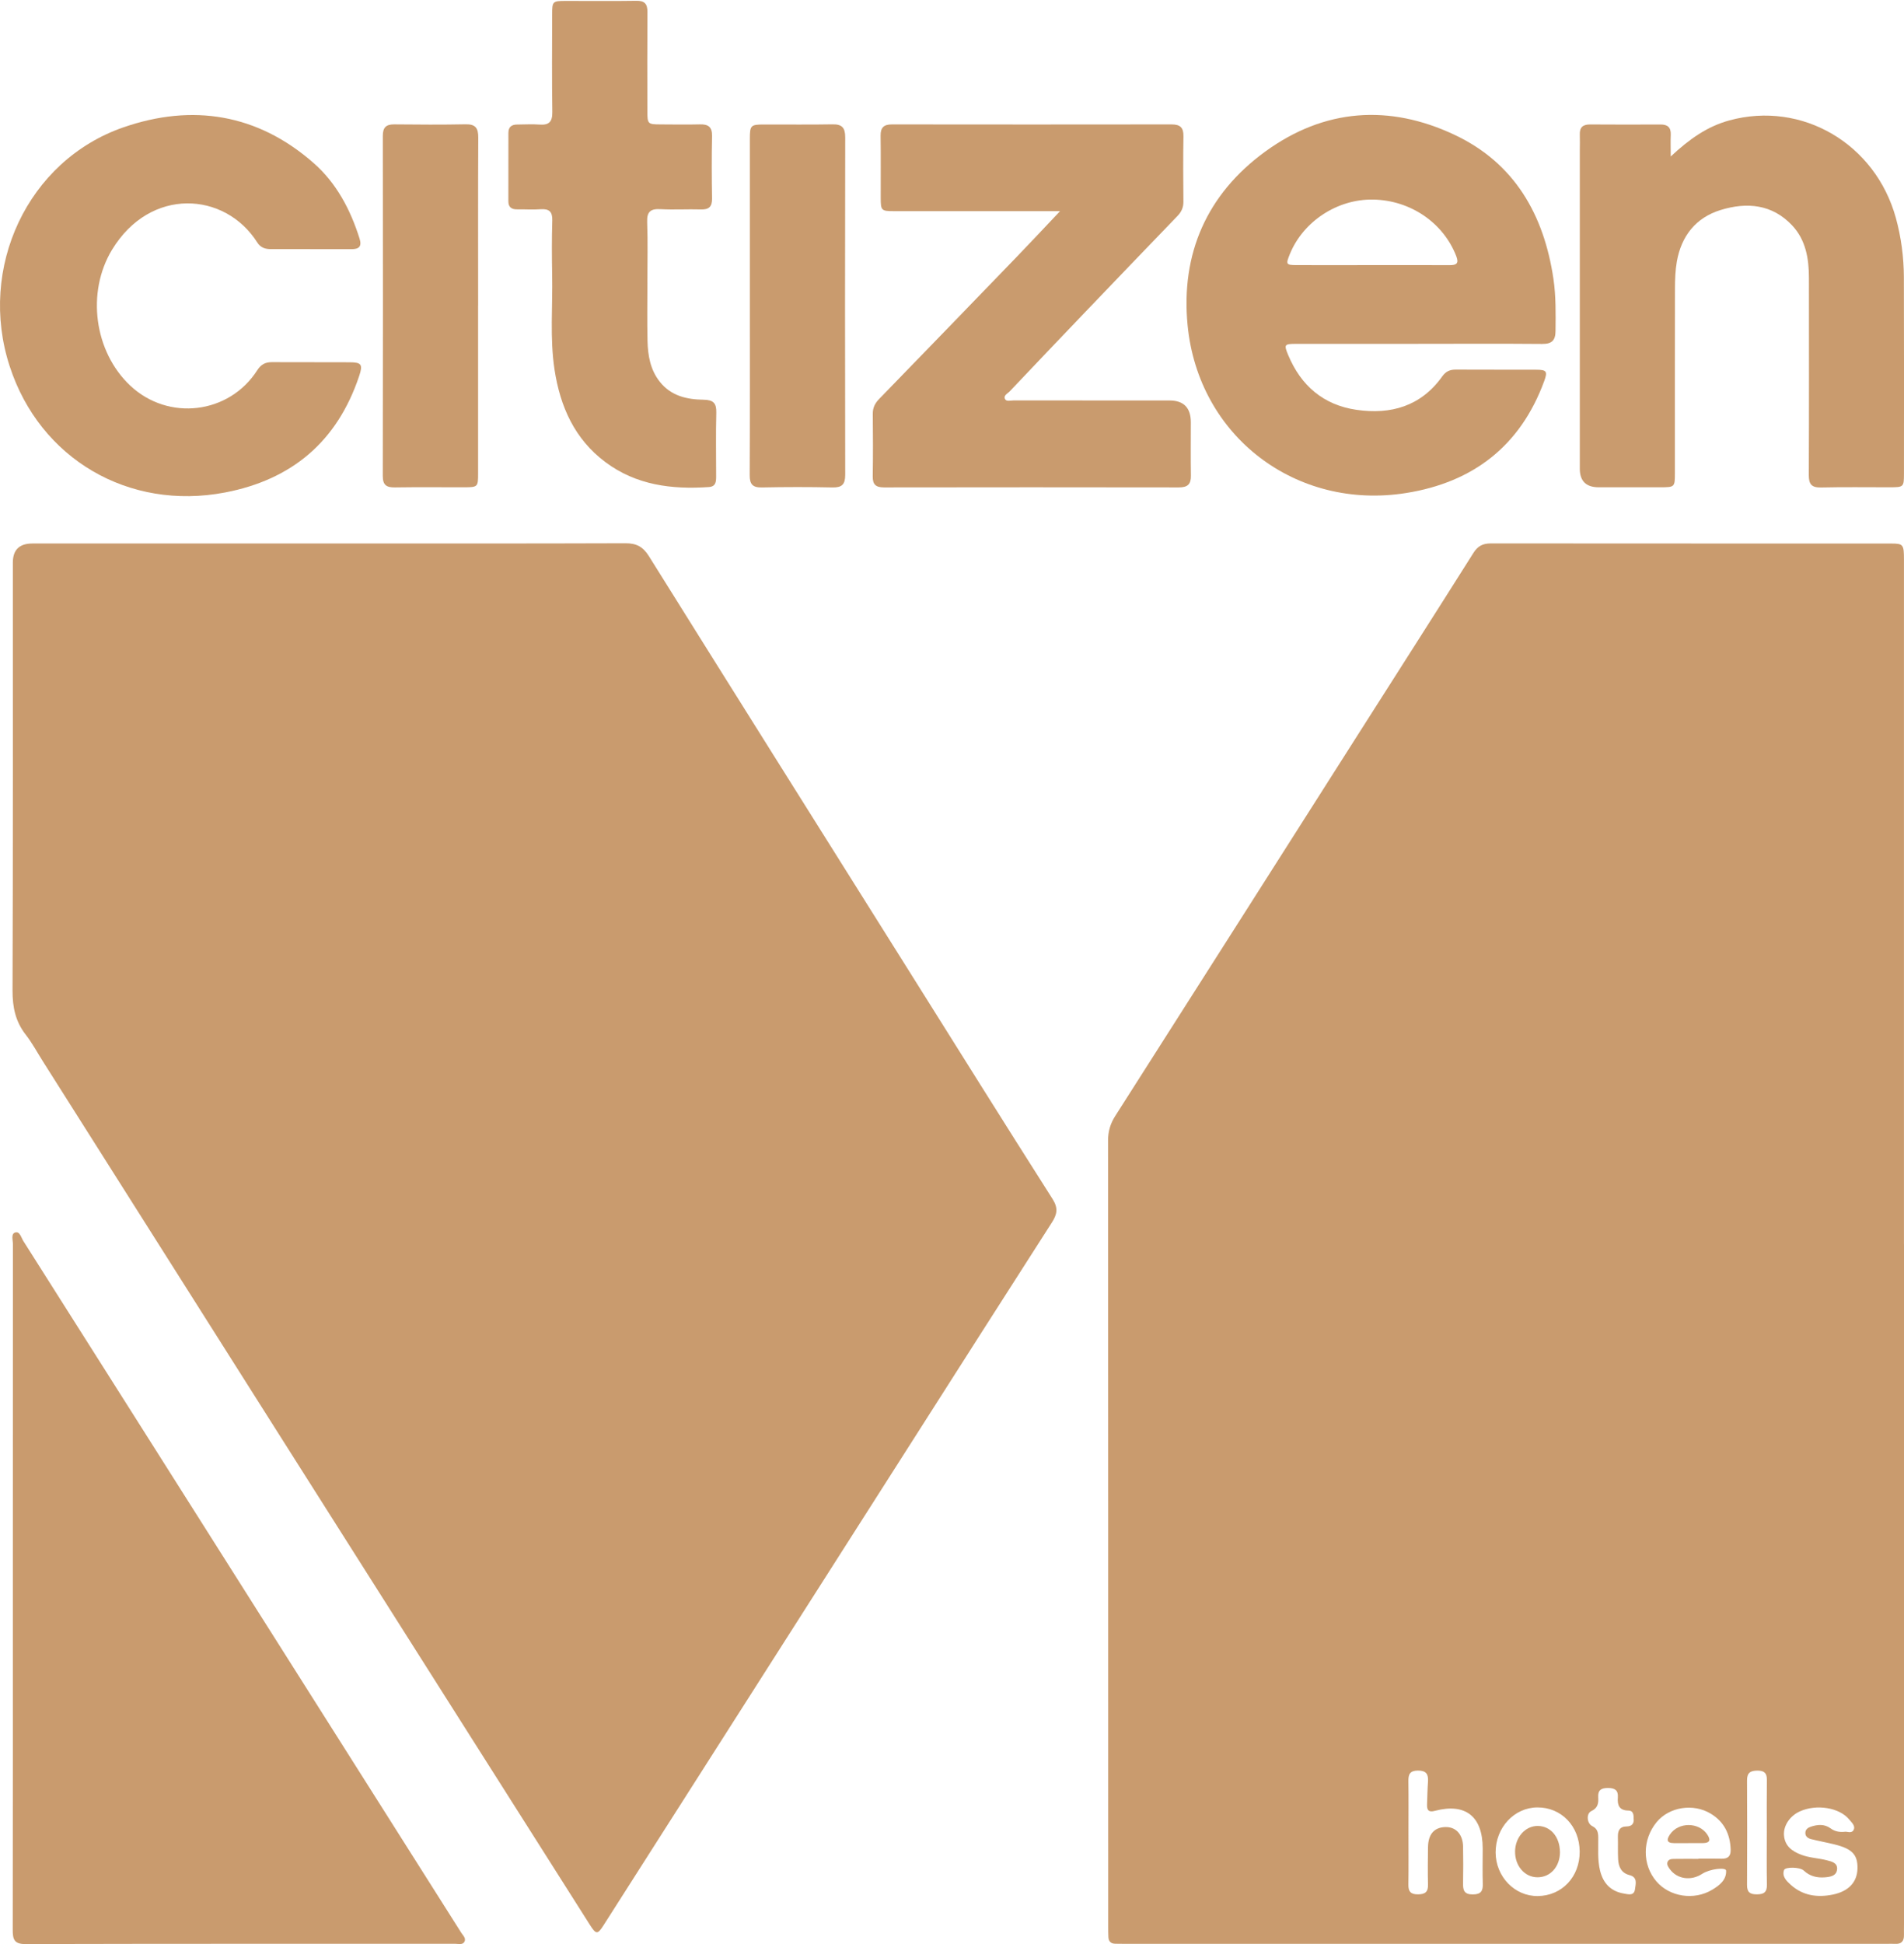 <svg xmlns="http://www.w3.org/2000/svg" width="48" height="49" viewBox="0 0 48 49" fill="none"><g opacity="0.6"><path d="M48 31.361C48 37.072 48 42.782 48 48.493C48 48.586 47.997 48.68 47.999 48.773C48.003 48.934 47.927 49.006 47.767 48.995C47.699 48.99 47.631 48.995 47.564 48.995C41.167 48.995 34.772 48.995 28.375 48.995C28.291 48.995 28.206 48.993 28.121 48.992C28.009 48.992 27.948 48.936 27.943 48.824C27.939 48.74 27.938 48.655 27.938 48.57C27.938 41.963 27.938 35.355 27.934 28.748C27.934 28.516 27.992 28.322 28.114 28.13C30.156 24.928 32.194 21.723 34.233 18.518C35.205 16.991 36.18 15.466 37.146 13.935C37.255 13.762 37.384 13.697 37.581 13.697C40.948 13.7 44.315 13.699 47.682 13.7C47.981 13.7 47.999 13.728 47.999 14.103C47.999 19.856 47.999 25.609 47.999 31.362L48 31.361ZM35.508 46.187C35.508 46.626 35.512 47.065 35.506 47.505C35.503 47.676 35.565 47.747 35.743 47.747C35.925 47.747 36.006 47.688 36 47.498C35.992 47.186 35.996 46.872 36 46.56C36.004 46.232 36.156 46.059 36.437 46.051C36.705 46.045 36.88 46.235 36.884 46.55C36.889 46.854 36.89 47.158 36.884 47.462C36.88 47.638 36.906 47.75 37.128 47.749C37.338 47.749 37.388 47.66 37.381 47.474C37.371 47.178 37.38 46.882 37.379 46.586C37.376 45.781 36.944 45.439 36.174 45.642C36.015 45.684 35.972 45.627 35.976 45.486C35.983 45.292 35.986 45.098 36 44.904C36.012 44.717 35.954 44.626 35.745 44.627C35.545 44.629 35.503 44.721 35.506 44.893C35.512 45.325 35.508 45.755 35.508 46.187ZM42.82 46.851V46.847C43.015 46.847 43.209 46.844 43.403 46.849C43.562 46.852 43.635 46.784 43.63 46.621C43.619 46.229 43.464 45.915 43.126 45.712C42.682 45.445 42.079 45.546 41.765 45.925C41.401 46.366 41.397 46.996 41.756 47.418C42.09 47.81 42.705 47.907 43.165 47.631C43.346 47.522 43.525 47.386 43.516 47.15C43.512 47.056 43.102 47.106 42.914 47.229C42.633 47.414 42.284 47.365 42.099 47.115C42.059 47.06 42.014 47.001 42.039 46.931C42.068 46.855 42.146 46.855 42.213 46.854C42.415 46.85 42.618 46.853 42.821 46.853L42.82 46.851ZM39.824 46.668C39.819 46.028 39.362 45.552 38.756 45.556C38.172 45.559 37.701 46.068 37.705 46.694C37.709 47.303 38.186 47.796 38.767 47.79C39.376 47.784 39.828 47.305 39.824 46.669V46.668ZM46.521 46.169C46.56 46.162 46.681 46.22 46.73 46.123C46.782 46.019 46.68 45.936 46.619 45.861C46.373 45.559 45.793 45.466 45.374 45.656C45.128 45.767 44.959 46.011 44.974 46.251C44.992 46.526 45.174 46.66 45.412 46.75C45.62 46.829 45.843 46.833 46.054 46.888C46.177 46.92 46.327 46.952 46.313 47.114C46.298 47.283 46.147 47.306 46.007 47.318C45.805 47.334 45.625 47.291 45.471 47.146C45.374 47.056 45.005 47.052 44.976 47.134C44.92 47.295 45.036 47.407 45.139 47.501C45.445 47.78 45.812 47.833 46.205 47.753C46.605 47.67 46.819 47.44 46.827 47.097C46.835 46.748 46.694 46.598 46.247 46.488C46.051 46.439 45.851 46.404 45.655 46.354C45.581 46.335 45.511 46.289 45.513 46.198C45.514 46.108 45.582 46.064 45.656 46.04C45.822 45.986 45.992 45.972 46.142 46.079C46.245 46.153 46.35 46.188 46.521 46.169L46.521 46.169ZM41.185 45.853C41.186 45.742 41.178 45.636 41.053 45.635C40.816 45.633 40.771 45.495 40.786 45.301C40.8 45.122 40.707 45.067 40.54 45.066C40.374 45.066 40.28 45.114 40.291 45.297C40.3 45.444 40.288 45.569 40.117 45.649C39.986 45.71 40.002 45.957 40.141 46.027C40.277 46.095 40.29 46.193 40.292 46.316C40.296 46.595 40.27 46.874 40.338 47.15C40.417 47.469 40.609 47.672 40.938 47.727C41.05 47.746 41.197 47.792 41.219 47.614C41.235 47.483 41.29 47.315 41.08 47.262C40.872 47.209 40.803 47.051 40.793 46.861C40.783 46.675 40.792 46.489 40.787 46.303C40.783 46.147 40.827 46.037 41.009 46.035C41.135 46.034 41.193 45.967 41.186 45.854L41.185 45.853ZM44.541 46.185C44.541 45.746 44.537 45.307 44.543 44.867C44.546 44.694 44.481 44.628 44.305 44.628C44.127 44.629 44.042 44.683 44.043 44.875C44.048 45.753 44.048 46.632 44.043 47.511C44.042 47.687 44.111 47.746 44.283 47.747C44.462 47.748 44.548 47.698 44.544 47.503C44.535 47.064 44.541 46.625 44.541 46.185Z" fill="#A5590D"></path><path d="M8.253 13.698C10.757 13.698 13.262 13.702 15.766 13.693C16.044 13.692 16.21 13.78 16.359 14.018C18.524 17.483 20.699 20.942 22.872 24.402C24.091 26.343 25.305 28.288 26.536 30.222C26.682 30.452 26.65 30.608 26.518 30.813C25.344 32.642 24.176 34.476 23.007 36.309C20.923 39.576 18.841 42.843 16.757 46.109C16.243 46.916 15.73 47.722 15.215 48.527C15.065 48.762 15.028 48.762 14.872 48.517C13.743 46.739 12.616 44.96 11.488 43.181C9.975 40.795 8.462 38.409 6.95 36.022C4.995 32.935 3.041 29.847 1.086 26.759C0.941 26.53 0.812 26.289 0.647 26.077C0.389 25.745 0.315 25.385 0.316 24.967C0.329 21.371 0.324 17.776 0.324 14.18C0.324 13.859 0.488 13.699 0.816 13.699C3.295 13.699 5.774 13.699 8.254 13.699L8.253 13.698Z" fill="#A5590D"></path><path d="M0.324 39.967C0.324 37.098 0.324 34.23 0.326 31.362C0.326 31.259 0.27 31.098 0.385 31.064C0.501 31.03 0.535 31.197 0.591 31.284C2.467 34.242 4.34 37.201 6.213 40.16C8.019 43.011 9.825 45.863 11.629 48.716C11.672 48.784 11.756 48.855 11.708 48.942C11.66 49.028 11.555 48.993 11.475 48.993C7.862 48.994 4.25 48.991 0.636 49C0.357 49.001 0.321 48.877 0.321 48.648C0.326 45.754 0.324 42.861 0.324 39.967Z" fill="#A5590D"></path><path d="M35.761 8.667C34.729 8.667 33.697 8.666 32.665 8.667C32.377 8.667 32.365 8.686 32.477 8.953C32.799 9.722 33.364 10.207 34.193 10.329C35.064 10.457 35.824 10.239 36.36 9.486C36.449 9.36 36.554 9.315 36.702 9.316C37.379 9.32 38.055 9.316 38.732 9.319C38.988 9.32 39.02 9.36 38.929 9.607C38.331 11.237 37.141 12.156 35.451 12.426C32.674 12.87 30.209 10.998 29.939 8.194C29.766 6.395 30.425 4.892 31.897 3.82C33.388 2.735 35.024 2.62 36.675 3.401C38.184 4.114 38.922 5.413 39.162 7.027C39.227 7.465 39.219 7.904 39.215 8.343C39.214 8.578 39.123 8.671 38.881 8.669C37.841 8.66 36.8 8.666 35.76 8.666L35.761 8.667ZM34.594 6.682C35.245 6.682 35.896 6.68 36.548 6.683C36.713 6.683 36.784 6.643 36.713 6.458C36.39 5.617 35.559 5.046 34.617 5.03C33.715 5.014 32.851 5.581 32.516 6.407C32.412 6.663 32.42 6.681 32.691 6.682C33.325 6.684 33.959 6.682 34.594 6.682H34.594Z" fill="#A5590D"></path><path d="M42.118 3.945C42.593 3.501 43.045 3.185 43.599 3.034C45.427 2.537 47.276 3.619 47.794 5.49C47.93 5.983 47.995 6.485 47.997 6.993C48.003 8.642 48 10.291 47.999 11.94C47.999 12.272 47.989 12.281 47.657 12.282C47.073 12.283 46.489 12.273 45.906 12.287C45.67 12.291 45.599 12.204 45.6 11.976C45.607 10.318 45.604 8.661 45.603 7.003C45.603 6.518 45.524 6.048 45.181 5.682C44.676 5.145 44.038 5.09 43.378 5.293C42.748 5.487 42.387 5.95 42.273 6.594C42.234 6.817 42.227 7.048 42.226 7.276C42.222 8.823 42.225 10.371 42.224 11.918C42.224 12.28 42.222 12.281 41.852 12.282C41.336 12.282 40.821 12.282 40.305 12.282C39.986 12.282 39.827 12.126 39.827 11.814C39.827 9.141 39.827 6.469 39.827 3.797C39.827 3.661 39.832 3.526 39.827 3.391C39.82 3.206 39.909 3.135 40.089 3.137C40.68 3.141 41.272 3.141 41.864 3.138C42.045 3.137 42.128 3.215 42.12 3.399C42.113 3.556 42.119 3.714 42.119 3.946L42.118 3.945Z" fill="#A5590D"></path><path d="M26.722 5.322C26.542 5.322 26.442 5.322 26.342 5.322C25.073 5.322 23.805 5.323 22.537 5.322C22.219 5.322 22.204 5.306 22.203 4.995C22.201 4.471 22.208 3.946 22.2 3.422C22.197 3.215 22.28 3.136 22.484 3.136C24.835 3.139 27.186 3.139 29.538 3.136C29.753 3.136 29.839 3.216 29.835 3.436C29.825 3.985 29.829 4.535 29.834 5.084C29.835 5.23 29.784 5.341 29.683 5.445C28.896 6.26 28.113 7.078 27.329 7.896C26.704 8.549 26.08 9.204 25.458 9.861C25.405 9.918 25.291 9.965 25.337 10.058C25.371 10.127 25.476 10.093 25.55 10.093C26.861 10.094 28.171 10.094 29.482 10.094C29.842 10.094 30.021 10.277 30.021 10.645C30.021 11.093 30.016 11.542 30.023 11.99C30.026 12.208 29.938 12.285 29.72 12.285C27.242 12.281 24.764 12.281 22.286 12.285C22.079 12.285 21.998 12.213 22.002 12.005C22.01 11.48 22.008 10.956 22.003 10.432C22.001 10.275 22.06 10.161 22.167 10.052C23.322 8.863 24.474 7.673 25.625 6.481C25.976 6.118 26.32 5.748 26.723 5.323L26.722 5.322Z" fill="#A5590D"></path><path d="M7.822 6.279C7.492 6.279 7.163 6.277 6.833 6.279C6.688 6.28 6.571 6.244 6.487 6.113C5.671 4.827 3.788 4.707 2.825 6.294C2.174 7.367 2.372 8.864 3.286 9.722C4.246 10.621 5.773 10.44 6.484 9.334C6.579 9.187 6.687 9.127 6.856 9.128C7.507 9.132 8.159 9.127 8.81 9.131C9.115 9.132 9.153 9.186 9.053 9.482C8.502 11.122 7.367 12.089 5.673 12.413C3.244 12.877 1.004 11.567 0.244 9.231C-0.563 6.756 0.692 4.046 3.113 3.209C4.849 2.608 6.492 2.868 7.905 4.108C8.482 4.614 8.835 5.283 9.065 6.015C9.126 6.211 9.052 6.281 8.863 6.28C8.516 6.278 8.169 6.28 7.823 6.28L7.822 6.279Z" fill="#A5590D"></path><path d="M16.321 7.121C16.321 7.611 16.312 8.102 16.324 8.593C16.333 8.959 16.393 9.317 16.631 9.619C16.915 9.98 17.317 10.07 17.74 10.075C17.985 10.079 18.064 10.163 18.058 10.403C18.044 10.936 18.054 11.469 18.054 12.002C18.054 12.135 18.05 12.264 17.87 12.276C16.936 12.34 16.042 12.229 15.265 11.65C14.484 11.068 14.121 10.246 13.979 9.312C13.86 8.523 13.935 7.725 13.92 6.931C13.912 6.475 13.909 6.017 13.923 5.561C13.93 5.334 13.845 5.259 13.627 5.274C13.433 5.289 13.238 5.274 13.043 5.277C12.901 5.28 12.816 5.227 12.816 5.074C12.816 4.499 12.816 3.924 12.817 3.349C12.817 3.198 12.9 3.138 13.042 3.139C13.228 3.139 13.415 3.125 13.6 3.14C13.84 3.158 13.927 3.071 13.924 2.824C13.912 2.003 13.918 1.183 13.92 0.363C13.92 0.033 13.93 0.024 14.264 0.023C14.856 0.022 15.449 0.03 16.041 0.02C16.252 0.016 16.323 0.098 16.322 0.303C16.316 1.132 16.319 1.96 16.32 2.789C16.32 3.127 16.328 3.135 16.656 3.136C16.986 3.138 17.316 3.143 17.645 3.135C17.855 3.129 17.955 3.2 17.951 3.426C17.94 3.951 17.942 4.475 17.951 5C17.954 5.209 17.874 5.286 17.667 5.279C17.329 5.269 16.99 5.291 16.652 5.272C16.401 5.259 16.305 5.334 16.315 5.598C16.334 6.104 16.32 6.613 16.32 7.12H16.322L16.321 7.121Z" fill="#A5590D"></path><path d="M12.053 7.704C12.053 9.117 12.054 10.529 12.053 11.942C12.053 12.271 12.042 12.281 11.707 12.282C11.123 12.283 10.539 12.276 9.956 12.285C9.747 12.288 9.65 12.23 9.65 12C9.655 9.14 9.655 6.281 9.651 3.421C9.651 3.212 9.734 3.134 9.937 3.135C10.537 3.141 11.138 3.145 11.739 3.133C11.986 3.128 12.058 3.228 12.057 3.464C12.05 4.877 12.054 6.29 12.054 7.703L12.053 7.704Z" fill="#A5590D"></path><path d="M18.904 7.712C18.904 6.308 18.904 4.903 18.904 3.499C18.904 3.159 18.925 3.138 19.261 3.138C19.836 3.136 20.412 3.145 20.987 3.134C21.23 3.129 21.308 3.222 21.308 3.463C21.302 6.297 21.302 9.132 21.308 11.966C21.308 12.21 21.227 12.291 20.985 12.286C20.393 12.273 19.801 12.274 19.209 12.286C18.975 12.291 18.899 12.207 18.9 11.977C18.907 10.556 18.904 9.134 18.904 7.713L18.904 7.712Z" fill="#A5590D"></path><path d="M42.554 46.456C42.437 46.456 42.319 46.456 42.202 46.456C42.007 46.454 42.014 46.363 42.102 46.234C42.315 45.924 42.821 45.922 43.035 46.231C43.126 46.362 43.123 46.453 42.933 46.455C42.807 46.457 42.68 46.455 42.554 46.455V46.456Z" fill="#A5590D"></path><path d="M39.327 46.678C39.328 47.047 39.087 47.319 38.758 47.317C38.437 47.315 38.191 47.03 38.195 46.665C38.199 46.305 38.456 46.018 38.771 46.023C39.092 46.027 39.323 46.3 39.326 46.678H39.327Z" fill="#A5590D"></path></g></svg>